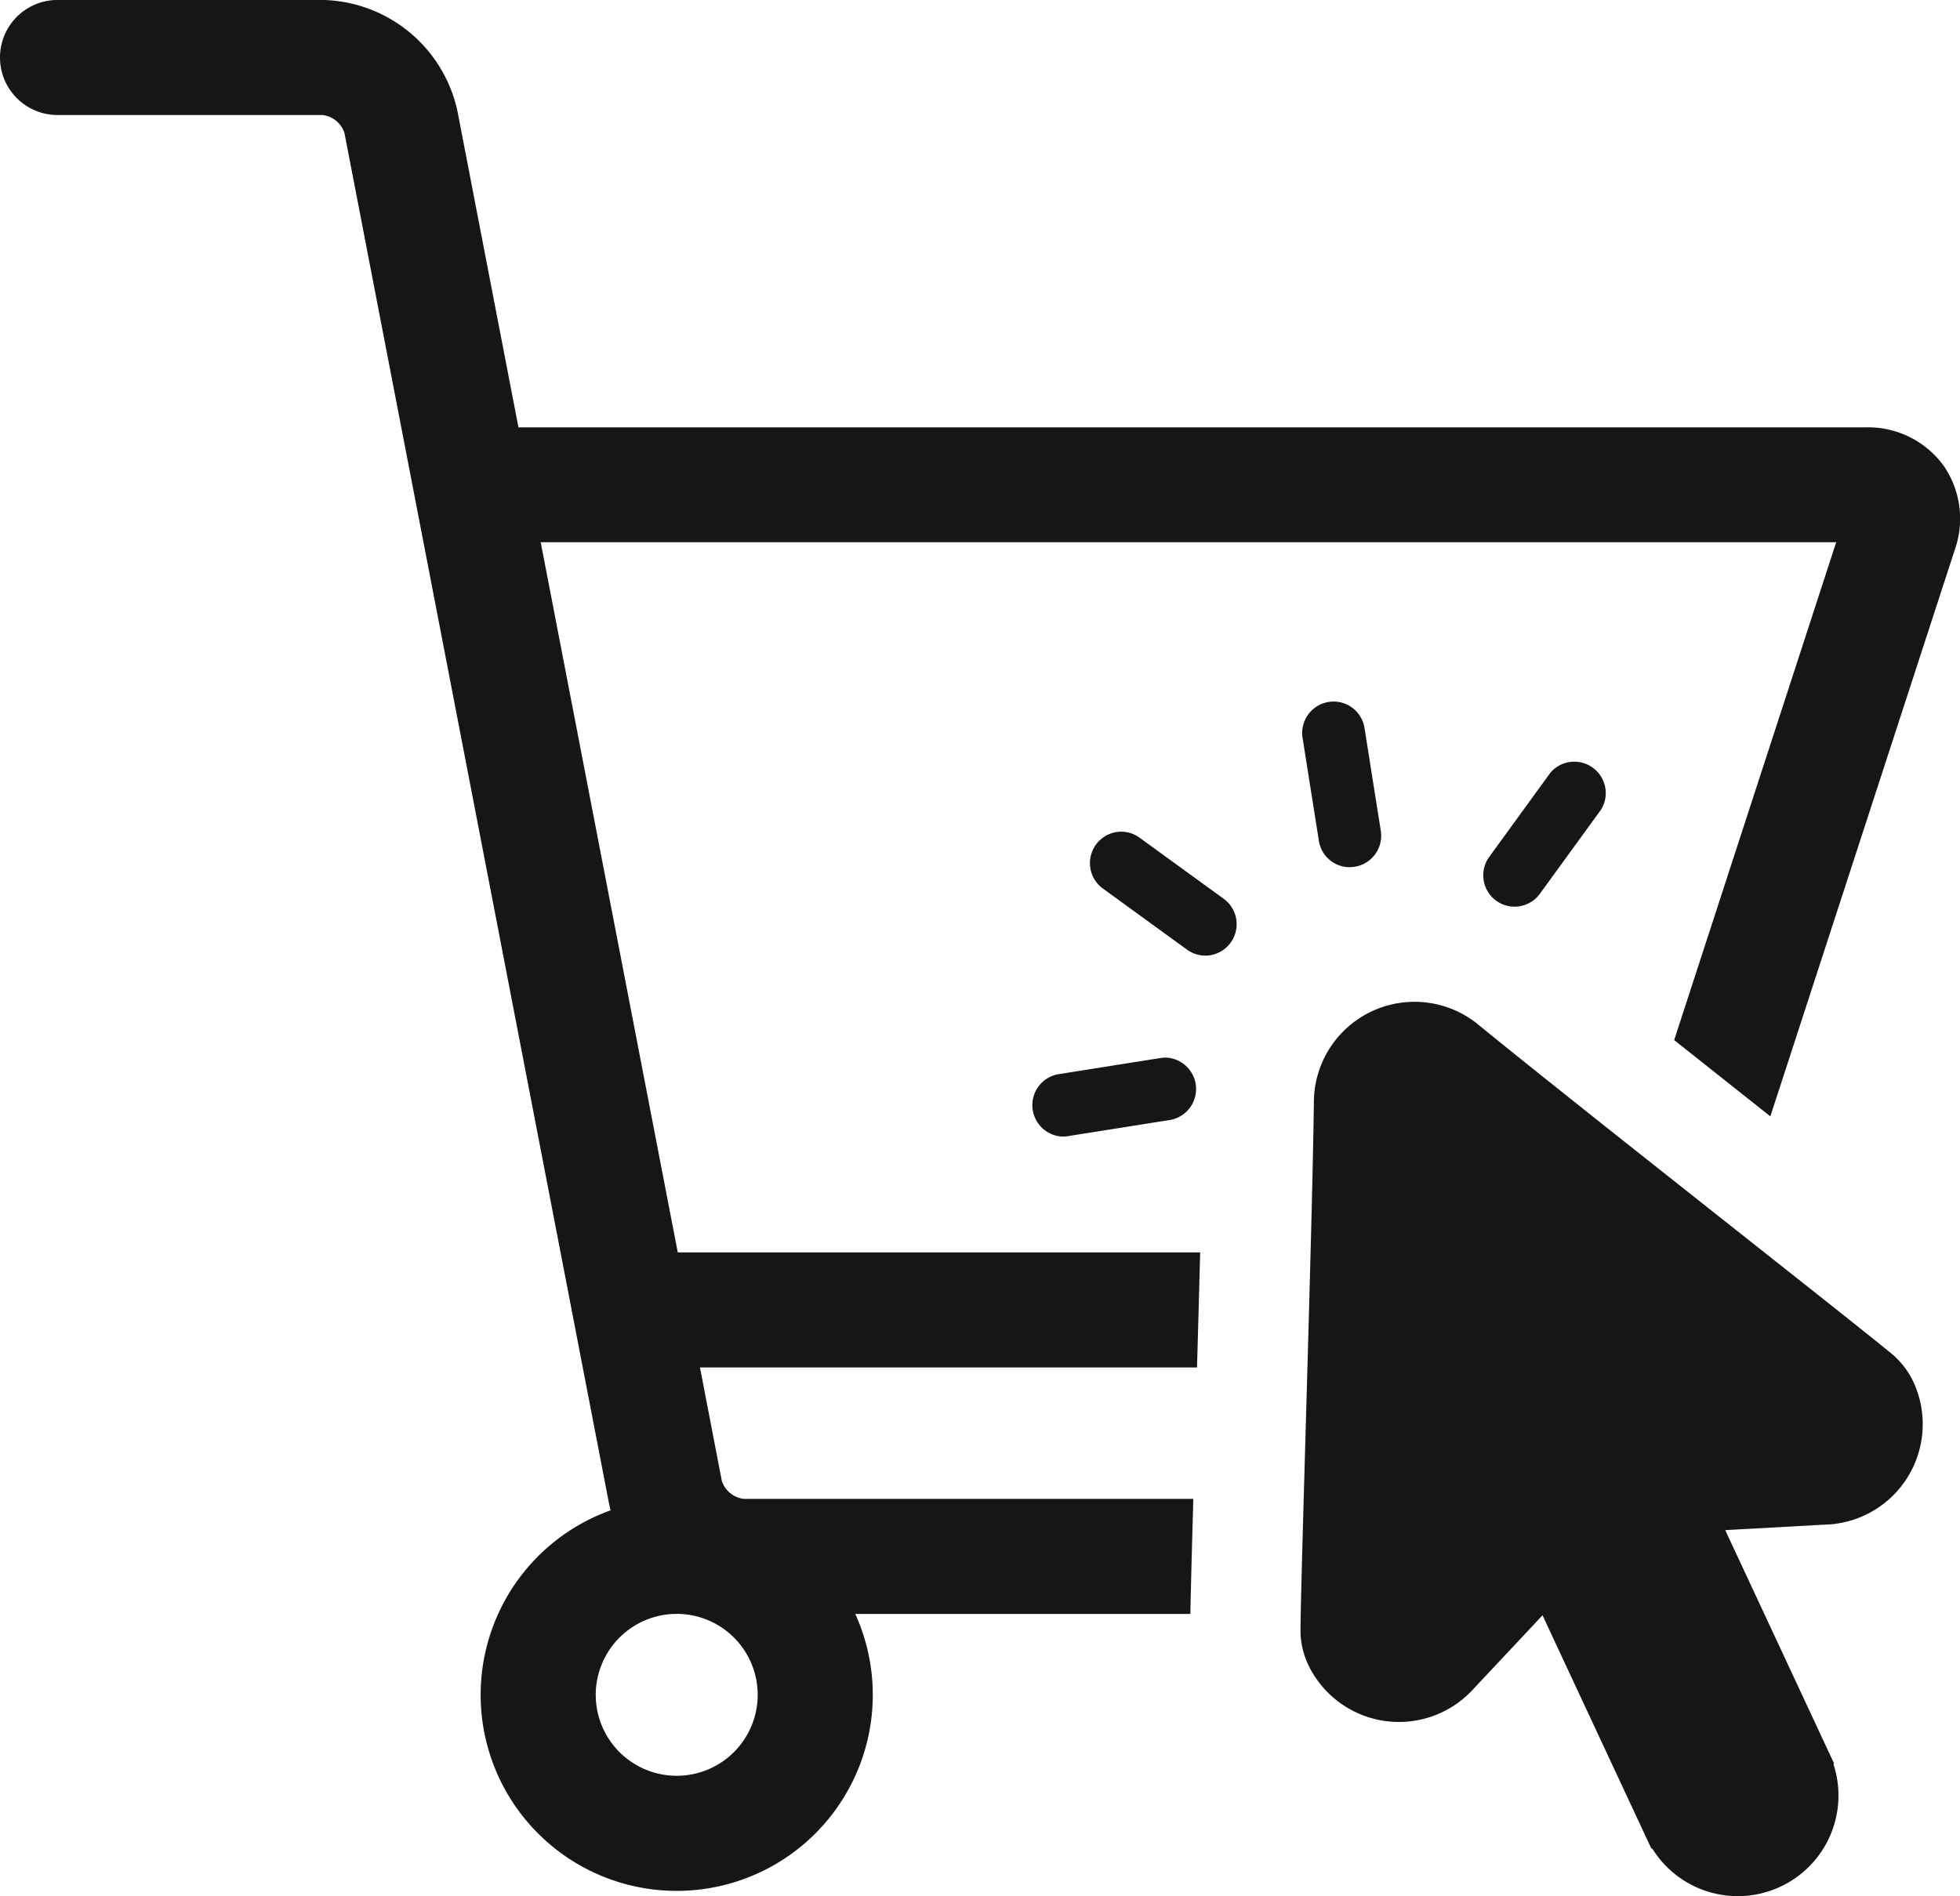 <svg id="Group_233" data-name="Group 233" xmlns="http://www.w3.org/2000/svg" xmlns:xlink="http://www.w3.org/1999/xlink" width="49.864" height="48.252" viewBox="0 0 49.864 48.252">
  <defs>
    <clipPath id="clip-path">
      <rect id="Rectangle_132" data-name="Rectangle 132" width="49.864" height="48.252" fill="none"/>
    </clipPath>
  </defs>
  <g id="Group_232" data-name="Group 232" clip-path="url(#clip-path)">
    <path id="Path_133" data-name="Path 133" d="M387.72,212.489a.8.8,0,0,0,.789-.922l-.415-2.619a.794.794,0,0,0-.787-.673.824.824,0,0,0-.126.01.8.8,0,0,0-.663.912l.415,2.62a.793.793,0,0,0,.787.673" transform="translate(-353.38 -190.422)" fill="#161615"/>
    <path id="Path_134" data-name="Path 134" d="M309.6,313.989a.817.817,0,0,0-.126.01l-2.619.415a.8.8,0,0,0,.124,1.585.814.814,0,0,0,.126-.01l2.619-.415a.8.8,0,0,0-.124-1.585" transform="translate(-279.943 -287.076)" fill="#161615"/>
    <path id="Path_135" data-name="Path 135" d="M440.564,229.129a.792.792,0,0,0,.468.152.8.8,0,0,0,.126-.01.792.792,0,0,0,.52-.319l1.559-2.146a.8.8,0,0,0-1.29-.937l-1.559,2.146a.8.8,0,0,0,.176,1.114" transform="translate(-402.501 -206.209)" fill="#161615"/>
    <path id="Path_136" data-name="Path 136" d="M326.87,248.627l-2.146-1.559a.791.791,0,0,0-.468-.152.8.8,0,0,0-.469,1.443l2.146,1.559a.792.792,0,0,0,.468.152.806.806,0,0,0,.125-.01.8.8,0,0,0,.344-1.433" transform="translate(-295.734 -225.752)" fill="#161615"/>
    <path id="Path_137" data-name="Path 137" d="M49.431,11.83a2.375,2.375,0,0,0-1.957-.954H13.19L11.638,2.83A3.586,3.586,0,0,0,8.21,0H1.464a1.464,1.464,0,0,0,0,2.928H8.21a.671.671,0,0,1,.553.456L15.49,38.241c.013.065.028.13.045.194a4.988,4.988,0,1,0,6.224,2.636h8.525c.009-.509.031-1.377.075-2.928H18.917a.672.672,0,0,1-.553-.456L17.808,34.8H30.453c.028-.976.055-1.979.08-2.928H17.243L13.756,13.8H46.714L42.592,26.469c.8.634,1.639,1.3,2.447,1.941l4.694-14.423a2.375,2.375,0,0,0-.3-2.156M17.216,41.07a2.06,2.06,0,1,1-2.06,2.06,2.062,2.062,0,0,1,2.06-2.06" transform="translate(0 -0.001)" fill="#161615"/>
    <path id="Path_138" data-name="Path 138" d="M401.166,306.485c-.358-.337-7.973-6.3-10.6-8.449A2.56,2.56,0,0,0,386.355,300c-.043,3.388-.366,13.057-.338,13.548a2.083,2.083,0,0,0,.182.728,2.557,2.557,0,0,0,4.147.715h0l.063-.067.019-.02,1.744-1.86,2.767,5.933.028.008a2.561,2.561,0,0,0,4.608-2.149l.012-.026-2.767-5.933,2.546-.141.028,0,.092-.005v0a2.558,2.558,0,0,0,2.117-3.636,2.086,2.086,0,0,0-.44-.608" transform="translate(-352.929 -271.939)" fill="#161615"/>
  </g>
</svg>
